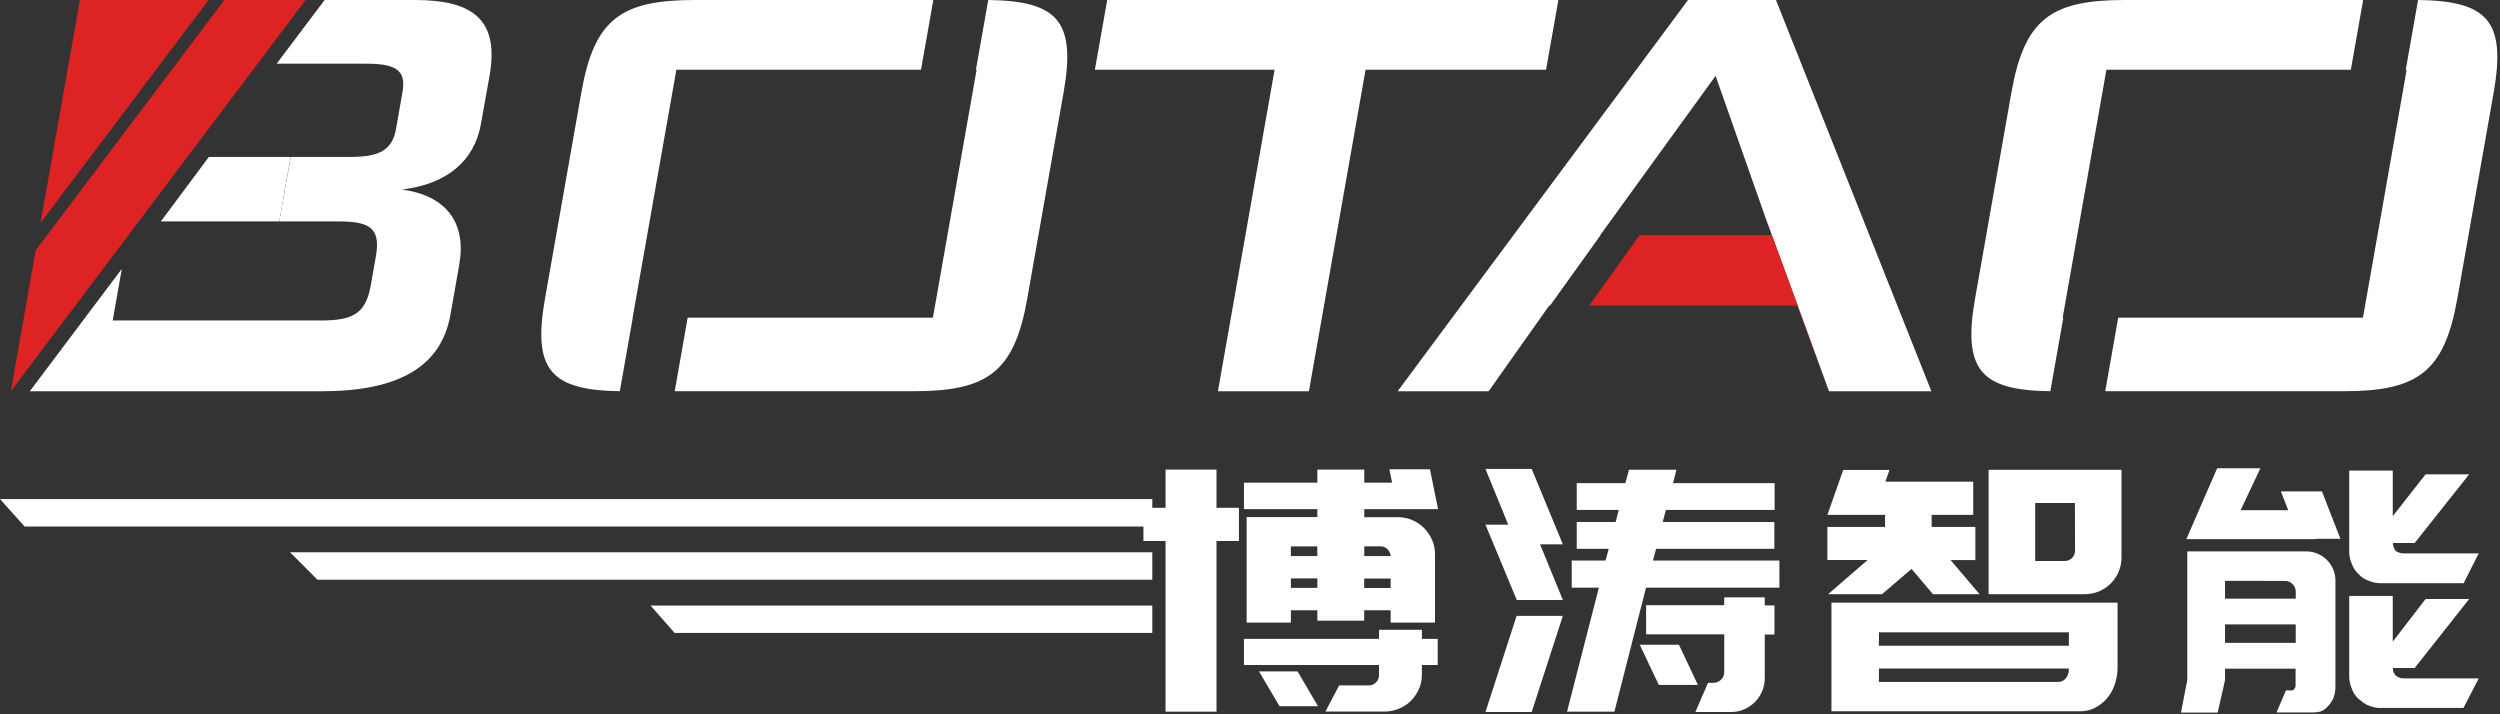 <svg width="791" height="226" viewBox="0 0 791 226" fill="none" xmlns="http://www.w3.org/2000/svg">
<rect x="0" y="0" width="791" height="226" fill="#333333" stroke="none"/>
<g clip-path="url(#clip0_52_2)">
<path d="M361.78 160.67H368.78V148.59H384.9V160.67H392V171.17H384.9V225.17H368.78V171.17H361.78V160.67ZM393.59 152.72H416.81V148.59H431.66V152.72H440.46L439.61 148.48H452.44L455 161.1H431.66V163.64H442.37C443.899 163.636 445.413 163.942 446.82 164.54C448.208 165.123 449.469 165.972 450.53 167.04C451.6 168.11 452.464 169.368 453.08 170.75C453.717 172.185 454.041 173.74 454.03 175.31V197H440V193.08H431.63V196.37H416.81V193.08H408.44V197H394.44V163.6H416.81V161.1H393.59V152.72ZM432.93 216.87C433.38 216.89 433.83 216.816 434.25 216.652C434.671 216.489 435.052 216.24 435.371 215.921C435.69 215.602 435.939 215.221 436.102 214.8C436.266 214.38 436.34 213.93 436.32 213.48V210.4H393.59V202.13H436.32V199.27H449.89V202.13H454.89V210.4H449.89V213.48C449.902 215.05 449.579 216.605 448.94 218.04C448.325 219.42 447.464 220.677 446.4 221.75C445.321 222.822 444.039 223.668 442.63 224.24C441.168 224.841 439.601 225.147 438.02 225.14H419.36L423.7 216.87H432.93ZM417 223.44H404.83L398.36 212.44H410.56L417 223.44ZM408.42 175.94H416.79V172.87H408.42V175.94ZM416.81 186V183H408.44V186H416.81ZM431.66 172.86V175.93H440C439.944 175.109 439.588 174.336 439 173.76C438.701 173.463 438.344 173.231 437.952 173.076C437.56 172.921 437.141 172.848 436.72 172.86H431.66ZM440 183.05H431.63V186.05H440V183.05Z" fill="white"/>
<path d="M470 166H477.21L470 148.37H484.63L494.49 172.23H487.28L494.49 189.83H479.9L470 166ZM470 225.28L479.86 194.85H494.49L484.63 225.28H470ZM523 177.35H563V185.94H520.8L510.8 225.17H495.81L505.88 185.94H497.29V177.35H508L509 173.64H498.88V165.16H511.18L512.18 161.34H498.88V152.86H514.26L515.42 148.62H530.42L529.36 152.86H561.49V161.34H527.09L526.09 165.16H561.4V173.64H524L523 177.35ZM518.82 204H531.22L537.22 216.72H524.86L518.82 204ZM558.37 189V191.55H561.44V200.77H558.37V214.56C558.375 216 558.086 217.426 557.52 218.75C556.981 220.014 556.207 221.164 555.24 222.14C554.274 223.096 553.142 223.868 551.9 224.42C550.596 224.995 549.185 225.285 547.76 225.27H536.42L540.42 216.04H542.11C542.563 216.049 543.014 215.965 543.434 215.793C543.853 215.621 544.233 215.364 544.55 215.04C544.869 214.742 545.122 214.381 545.294 213.98C545.466 213.579 545.553 213.146 545.55 212.71V200.71H520.83V191.49H545.54V189H558.37Z" fill="white"/>
<path d="M578.41 188L590.92 177.18H578.19V166.72H596.43V162.9H578.19L583.19 148.69H597.82L596.55 152.4H624.33V162.9H611.17V166.72H625V177.21H617.16L626.33 188H611.59L604.81 180L595.48 188H578.41ZM579.47 225V190.68H670V211.57C669.951 213.379 669.613 215.168 669 216.87C668.442 218.427 667.598 219.865 666.51 221.11C665.471 222.296 664.211 223.267 662.8 223.97C661.418 224.673 659.89 225.04 658.34 225.04H579.47V225ZM594.47 204.32H654.59V200.08H594.52L594.47 204.32ZM594.47 215.77H651.2C651.67 215.78 652.136 215.679 652.559 215.476C652.983 215.273 653.353 214.973 653.64 214.6C654.289 213.791 654.626 212.776 654.59 211.74V211.53H594.52L594.47 215.77ZM629.15 148.65H671.24V176.33C671.252 177.861 670.96 179.379 670.382 180.796C669.803 182.213 668.949 183.502 667.87 184.587C666.79 185.672 665.506 186.533 664.092 187.119C662.677 187.704 661.161 188.004 659.63 188H629.2V148.69L629.15 148.65ZM656.5 159.15H643.93V177.49H653.27C653.702 177.495 654.131 177.414 654.532 177.251C654.932 177.088 655.296 176.847 655.601 176.541C655.907 176.236 656.148 175.872 656.311 175.472C656.474 175.071 656.555 174.642 656.55 174.21L656.5 159.15Z" fill="white"/>
<path d="M724.94 218.46C725.097 218.484 725.258 218.467 725.407 218.411C725.556 218.355 725.687 218.262 725.79 218.14C725.79 218.07 725.9 217.93 726.11 217.72L726.32 217.19V211.57H704V215.17L701.67 225.46H690.06L692.06 215.17V174.46H729.81C732.221 174.486 734.525 175.455 736.23 177.16C737.935 178.865 738.904 181.169 738.93 183.58V216.87C738.983 218.233 738.765 219.592 738.29 220.87C737.838 221.905 737.189 222.842 736.38 223.63C735.808 224.292 735.079 224.801 734.26 225.11C733.499 225.311 732.717 225.418 731.93 225.43H720.28L723.28 218.43L724.94 218.46ZM701.51 148.16H715.19L708.93 161.42H724L721.67 155.48H734.67L740.5 170.48H732.76V170.58H691.76L701.51 148.16ZM704 183.79V189.41H726.37V187.18C726.377 186.736 726.292 186.295 726.12 185.885C725.948 185.475 725.692 185.106 725.37 184.8C725.063 184.48 724.693 184.226 724.284 184.054C723.874 183.882 723.434 183.795 722.99 183.8L704 183.79ZM726.37 203.4V197.57H704V203.4H726.37ZM784.27 175.09L779.49 184.53H753.36C752.049 184.549 750.749 184.297 749.54 183.79C748.291 183.36 747.165 182.632 746.26 181.67C745.317 180.788 744.591 179.7 744.14 178.49C743.594 177.251 743.304 175.914 743.29 174.56V148.9H757.07V163.32L767.46 150.07H781.25L764 171.81H757.11C757.121 172.694 757.419 173.551 757.96 174.25C758.662 174.784 759.518 175.079 760.4 175.09H784.27ZM784.27 214.64L779.44 224H753.36C752.048 224.037 750.743 223.785 749.54 223.26C748.913 223.053 748.323 222.75 747.79 222.36C747.26 221.97 746.79 221.57 746.26 221.14C745.285 220.286 744.553 219.189 744.14 217.96C743.58 216.729 743.29 215.392 743.29 214.04V188.56H757.07V203L767.46 189.53H781.25L764 211.36H757.11C757.085 211.786 757.147 212.212 757.294 212.613C757.44 213.014 757.667 213.38 757.96 213.69C758.634 214.287 759.499 214.624 760.4 214.64H784.27Z" fill="white"/>
<path d="M131.29 0H102.71L87.53 20.15H115.74C124.62 20.15 128.64 21.83 127.37 29.03L125.3 40.78C124.03 47.98 119.41 49.66 110.53 49.66H92L88.36 70.05H106.94C116.78 70.05 120.52 71.97 118.94 81.05L117.29 90.4C115.68 99.52 111.29 101.4 101.43 101.4H35.66L38.54 85.08L9.43 123.79H101.78C126.01 123.79 139.6 116.11 142.52 99.56L145.31 83.73C147.64 70.53 141.25 61.89 127.19 59.97C141.19 58.29 150.11 51.1 152.19 39.1L154.89 24C157.93 6.72 150.24 0 131.29 0Z" fill="white"/>
<path d="M91.95 49.66L88.36 70.05H50.9L66.08 49.66H91.95Z" fill="white"/>
<path d="M312.68 0L311.85 4.7L308.78 22.06H309L295.17 100.51H217.58L215.98 109.6L213.48 123.78H289.15C312.42 123.78 320.91 117.78 325.02 94.51L336.52 29.25C340.53 6.57 334.56 0.31 312.68 0ZM219.81 0C196.54 0 188 6 183.94 29.26L172.43 94.52C168.43 117.15 174.37 123.45 196.11 123.78L198.61 109.61L200.21 100.52H200.16L214 22.07H291.41L294.47 4.71L295.3 0H219.81Z" fill="white"/>
<path d="M414.14 123.79H385.35L403.28 22.07H346.42L350.32 0H493.07L489.17 22.07H432.07L414.14 123.79Z" fill="white"/>
<path d="M561.92 0H534.09L442.21 123.79H471L471.95 122.45L490.17 96.68H490.44L506.44 74.37H506.33L514.51 63.07L516.24 60.69L517.81 58.52L518.18 58L542.81 24L558.81 69.46L578.13 122.26L578.2 122.46L578.7 123.8H611.09L561.92 0Z" fill="white"/>
<path d="M672.28 0C649 0 640.51 6 636.41 29.26L624.9 94.52C620.9 117.21 626.9 123.52 648.73 123.78L651.23 109.61L652.83 100.52H652.63L666.47 22.07H743.81L746.87 4.71L747.7 0H672.28ZM765.08 0L764.25 4.7L761.18 22.06H761.47L747.64 100.51H670.2L668.6 109.6L666.1 123.78H741.62C764.89 123.78 773.38 117.78 777.49 94.51L789 29.26C793 6.55 787 0.3 765.08 0Z" fill="white"/>
<path d="M7.79 166.59L0 157.9H364.59L364.58 166.59H7.79Z" fill="white"/>
<path d="M100.46 183.43L91.78 174.74H364.59V183.43H100.46Z" fill="white"/>
<path d="M213.46 200.27L205.84 191.59H364.59V200.27H213.46Z" fill="white"/>
<path d="M578.15 122.25L568.63 96.68H502.81L518.8 74.38H560.56L558.83 69.45L578.15 122.25Z" fill="#DE2324"/>
<path d="M65.98 0.01L12.82 70.55L25.28 0.01H65.98Z" fill="#DE2324"/>
<path d="M96.69 0.01L3.42 123.8L11.29 79.22L70.98 0.01H96.69Z" fill="#DE2324"/>
</g>
<defs>
<clipPath id="clip0_52_2">
<rect width="790.15" height="225.46" fill="white"/>
</clipPath>
</defs>
</svg>
